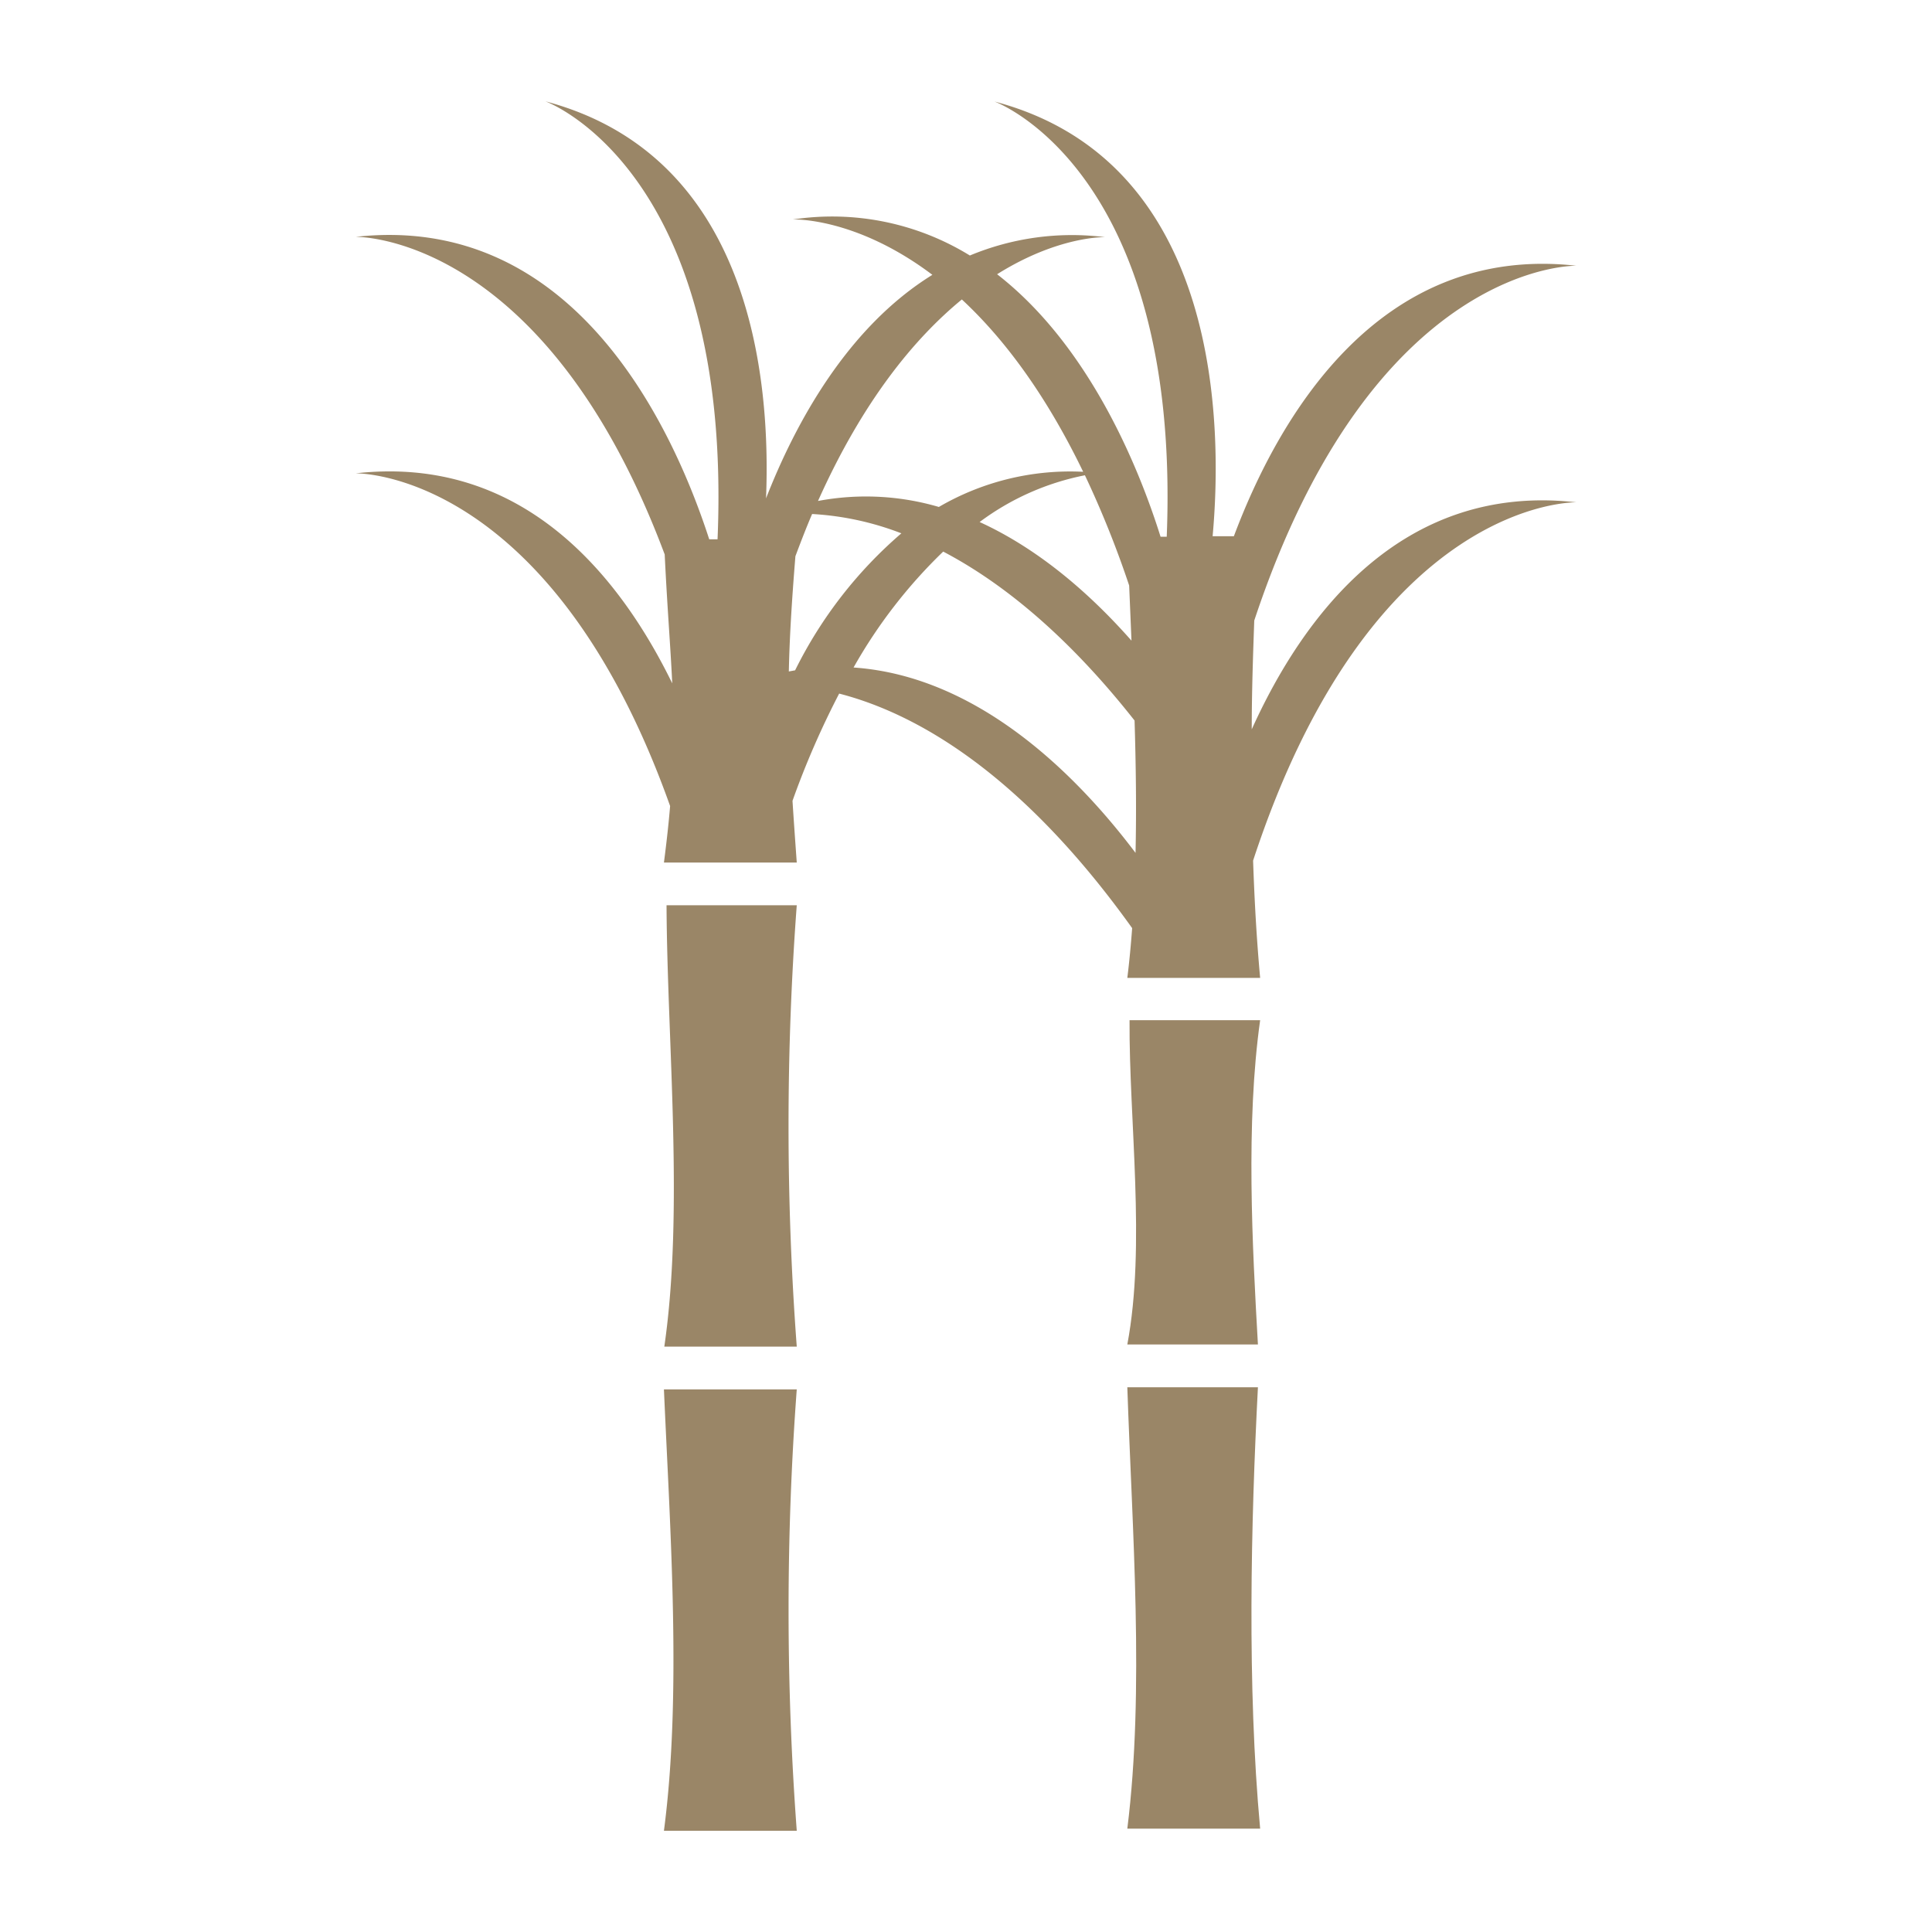 <svg id="Capa_1" data-name="Capa 1" xmlns="http://www.w3.org/2000/svg" viewBox="0 0 200 200"><defs><style>.cls-1{fill:#9a8667;fill-rule:evenodd;}</style></defs><path class="cls-1" d="M116.7,139.18h13.52c-.58-10.19-1.27-22.9.23-33.57H116.93C116.87,116,118.63,128.92,116.7,139.18Z"/><path class="cls-1" d="M130.22,143.61H116.7c.5,14.83,1.79,31.31,0,45.69h13.75C129.09,174.55,129.49,157.71,130.22,143.61Z"/><path class="cls-1" d="M69,93.71c.06,14.06,1.81,31.63-.23,45.69H82.48a307,307,0,0,1,0-45.69Z"/><path class="cls-1" d="M68.73,143.83c.63,14.51,1.86,31.54,0,45.69H82.48a308.33,308.33,0,0,1,0-45.69Z"/><path class="cls-1" d="M129.58,75.5c0-3.82.13-7.58.26-11.26C142.19,27,163.19,27.51,163.19,27.51c-20.62-2.31-30.94,15.94-35.46,28h-2.2c1-11,1.09-38.76-22.58-45,0,0,19.34,7,17.83,45.05h-.64c-2.13-6.79-7.21-19.63-16.92-27.17,6.37-4,11.18-3.84,11.18-3.84a27.49,27.49,0,0,0-14,1.9,27.18,27.18,0,0,0-18.32-3.73s6.45-.29,14.44,5.73C87.71,33.9,82.34,43.81,79.3,51.59c.51-12.62-1.64-35.48-22.84-41.1,0,0,19.43,7,17.82,45.34h-.86C69.63,44.15,59.41,22,36.81,24.52c0,0,19.52-.46,32,32.88.26,5.45.6,9.52.78,13.34C64.11,59.53,54.07,47.06,36.81,49c0,0,20.13-.47,32.56,34.44-.15,1.79-.36,3.7-.64,5.85H82.48c-.17-2.38-.32-4.47-.44-6.39a88.35,88.35,0,0,1,4.83-11.1c7.76,2,18.68,8,30.33,24.28-.13,1.74-.29,3.46-.5,5.15h13.75c-.36-3.93-.59-8-.73-12.14C142.05,51.48,163.19,52,163.19,52,145,49.94,134.83,63.89,129.58,75.5ZM116.89,60.61c.08,1.89.16,3.79.24,5.71-4.08-4.63-9.41-9.4-15.72-12.28a26.88,26.88,0,0,1,10.9-4.84A103.22,103.22,0,0,1,116.89,60.61ZM99.57,31c4.16,3.86,8.55,9.54,12.56,17.84a27,27,0,0,0-14.94,3.64,26.82,26.82,0,0,0-12.51-.62C89.35,41.43,94.7,35,99.57,31ZM82.31,69.39l-.65.12c.07-3.41.29-7.1.68-11.93.57-1.52,1.14-3,1.73-4.37a30.21,30.21,0,0,1,9.24,2A45,45,0,0,0,82.31,69.39Zm35.24,18.9C111.64,80.45,101.41,70,88.36,69.1a52.29,52.29,0,0,1,9.28-12c5.85,3.07,12.65,8.4,19.81,17.49C117.59,79.21,117.65,83.79,117.55,88.29Z"/></svg>